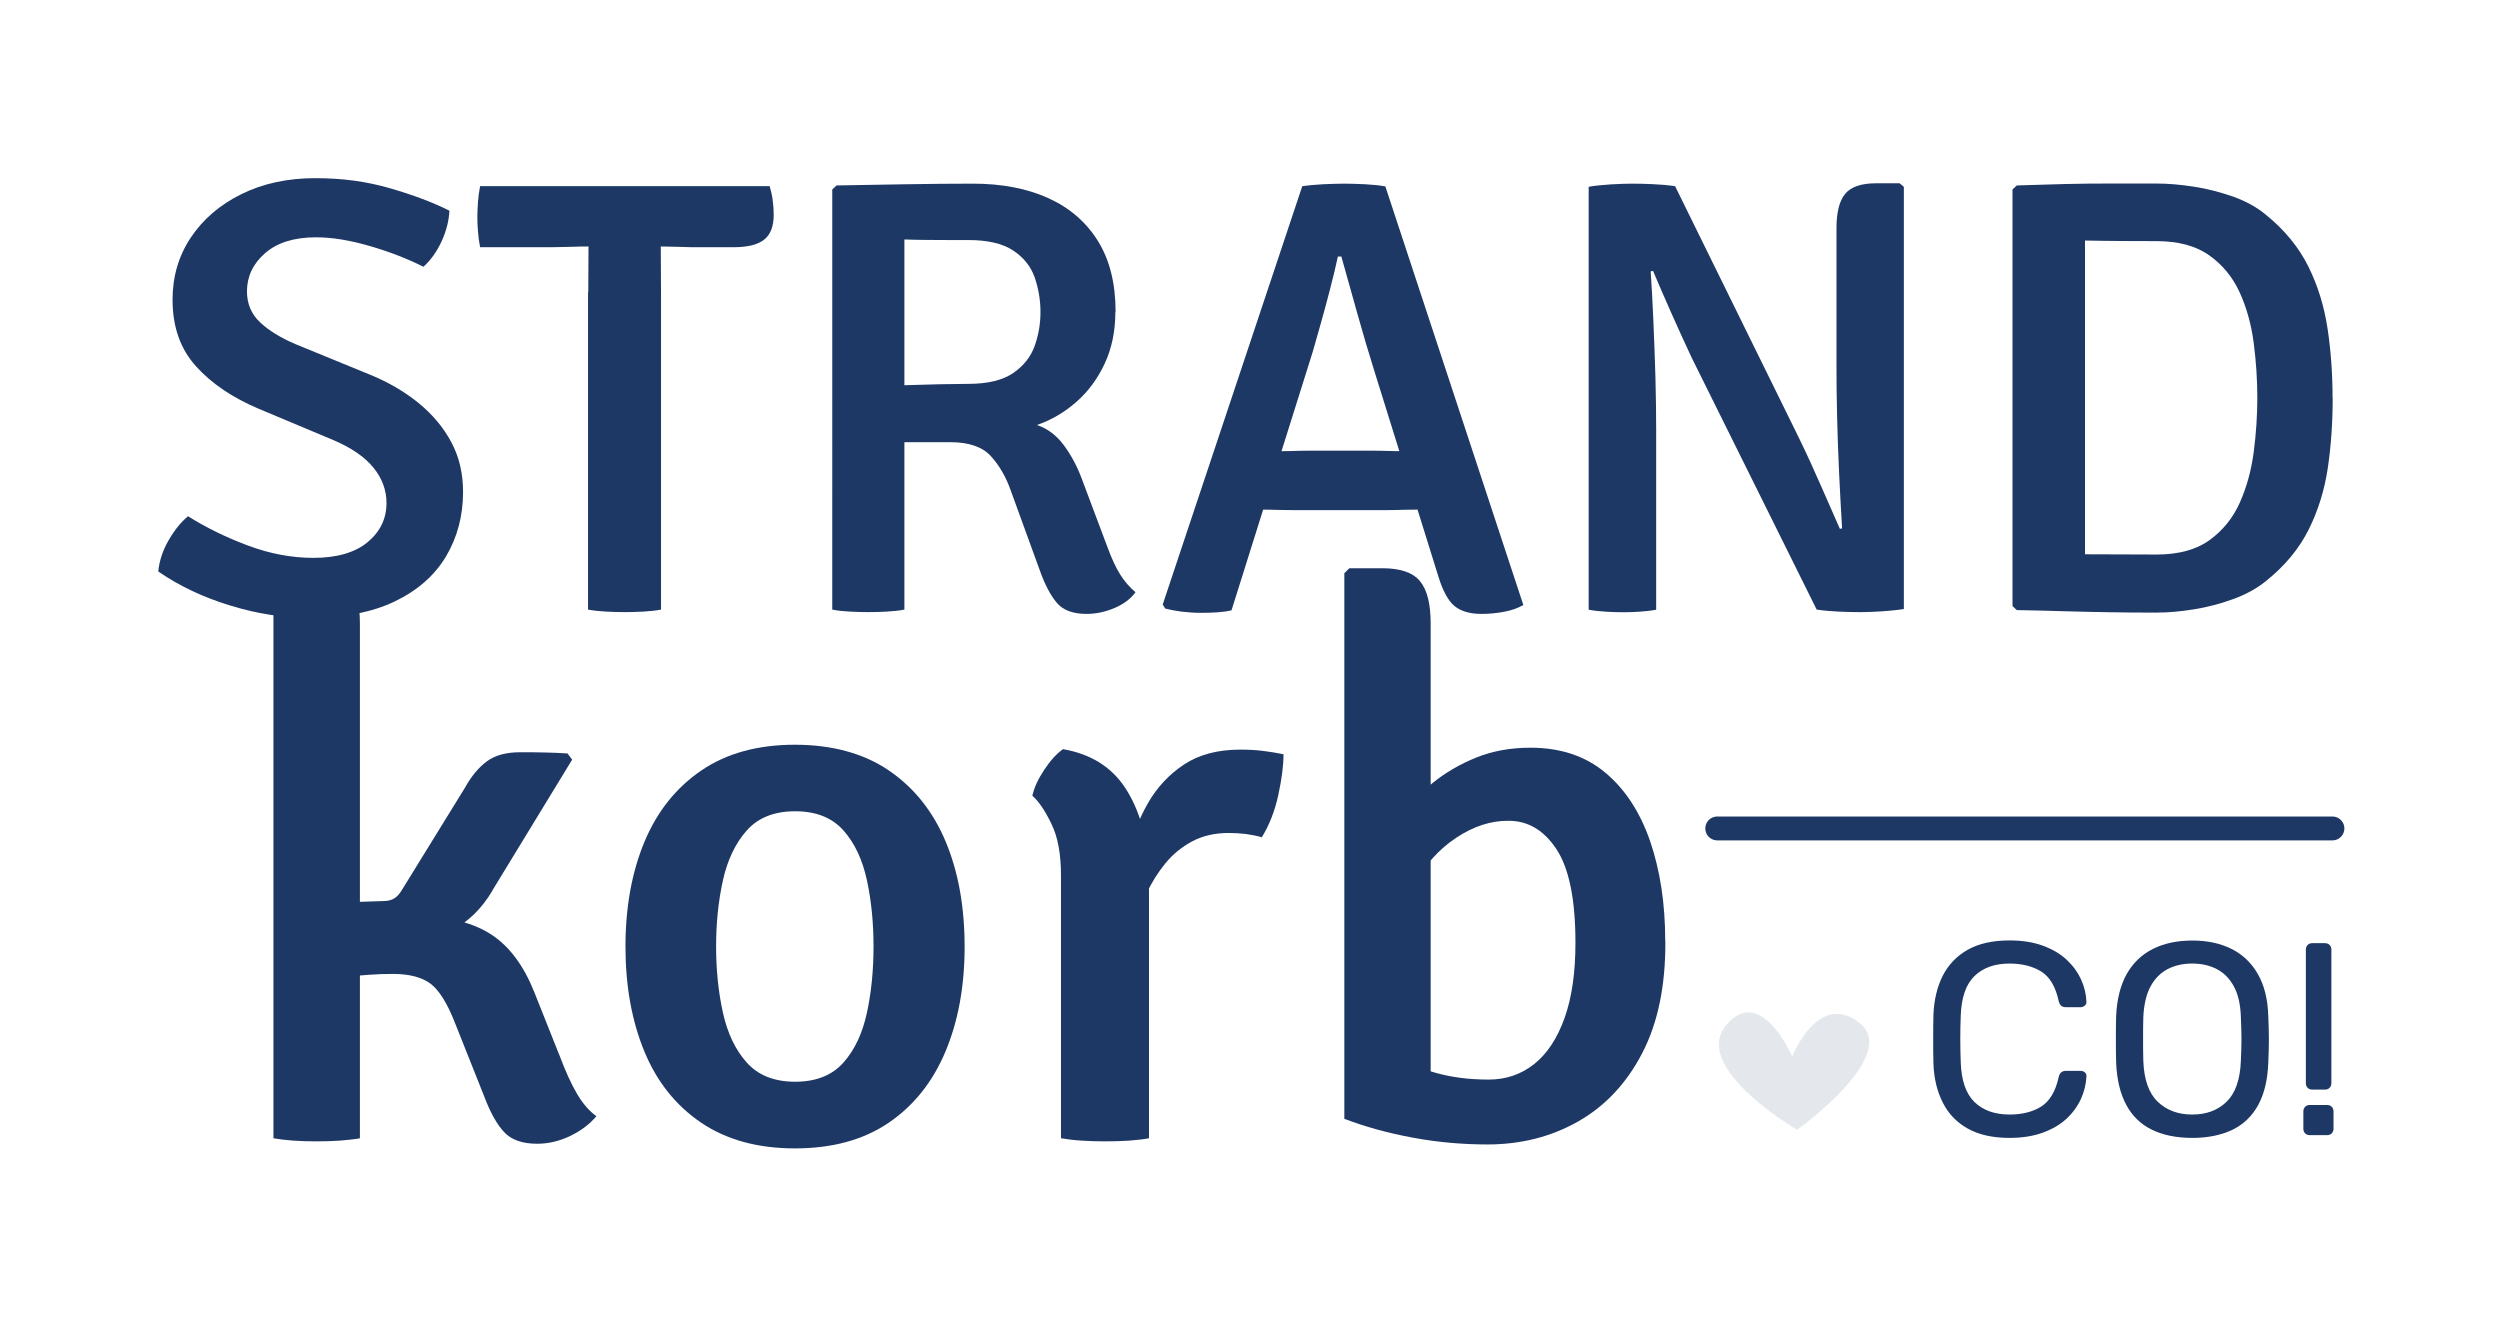 <?xml version="1.0" encoding="UTF-8"?><svg id="Ebene_1" xmlns="http://www.w3.org/2000/svg" viewBox="0 0 209.64 112.3"><defs><style>.cls-1{fill:#e4e7eb;}.cls-2{fill:none;stroke:#1e3866;stroke-linecap:round;stroke-miterlimit:10;stroke-width:2px;}.cls-3{fill:#1e3866;}</style></defs><path class="cls-3" d="M13.27,47.92c.09-.88.37-1.75.86-2.6s1.03-1.53,1.64-2.03c1.51.95,3.18,1.77,5.03,2.46,1.85.69,3.67,1.03,5.47,1.03,1.98,0,3.49-.44,4.55-1.31,1.06-.88,1.59-1.97,1.59-3.29,0-1.07-.36-2.06-1.09-2.96-.73-.9-1.85-1.67-3.35-2.31l-6.27-2.63c-2.18-.92-3.94-2.1-5.25-3.55-1.32-1.45-1.98-3.31-1.98-5.6,0-1.94.51-3.68,1.53-5.21s2.44-2.75,4.24-3.64,3.87-1.34,6.19-1.34,4.33.28,6.29.85,3.61,1.19,4.97,1.88c-.05.87-.27,1.72-.66,2.57-.39.85-.9,1.56-1.52,2.13-1.35-.68-2.85-1.26-4.5-1.74s-3.15-.73-4.5-.73c-1.84,0-3.26.44-4.28,1.33-1.01.88-1.52,1.95-1.52,3.2,0,1.04.36,1.9,1.09,2.59.73.69,1.72,1.3,2.96,1.83l6.27,2.57c1.53.62,2.87,1.41,4.04,2.35,1.17.95,2.09,2.04,2.76,3.28s1,2.64,1,4.2c0,2.01-.48,3.81-1.43,5.41-.95,1.59-2.38,2.85-4.29,3.77-1.91.92-4.31,1.38-7.2,1.38-2.15,0-4.35-.34-6.59-1.03-2.25-.68-4.26-1.63-6.04-2.85Z"/><path class="cls-3" d="M40.26,20.73c-.09-.45-.15-.9-.18-1.34-.04-.44-.05-.84-.05-1.21s.02-.79.05-1.23c.03-.44.09-.89.18-1.34h24.28c.1.33.19.71.25,1.14.06.43.09.85.09,1.25,0,.99-.27,1.69-.82,2.11s-1.39.62-2.54.62h-3.04c-.35,0-.85,0-1.51-.03-.66-.02-1.17-.03-1.53-.03h-6.11c-.35,0-.85,0-1.51.03-.66.02-1.17.03-1.53.03h-6.03ZM49.33,24.52c0-.71,0-1.35.01-1.91s.01-1.21.01-1.94v-2.52h6.06v2.52c0,.73,0,1.37.01,1.94s.01,1.2.01,1.91v26.6c-.49.09-1,.14-1.55.17s-1.04.04-1.5.04-.95-.01-1.5-.04-1.07-.08-1.57-.17v-26.6Z"/><path class="cls-3" d="M93.53,26.16c0,1.61-.3,3.06-.9,4.34-.6,1.28-1.4,2.36-2.39,3.22-1,.87-2.09,1.51-3.29,1.92.88.29,1.63.85,2.25,1.68.61.82,1.11,1.75,1.5,2.79l2.16,5.75c.36.99.73,1.77,1.09,2.34.36.57.79,1.06,1.27,1.46-.4.55-.99,1-1.77,1.33-.78.33-1.56.49-2.34.49-1.13,0-1.96-.31-2.48-.92-.53-.62-1.01-1.53-1.44-2.74l-2.44-6.71c-.4-1.13-.95-2.08-1.66-2.86-.71-.78-1.85-1.17-3.41-1.17h-6.34v-4.68c.75-.04,1.62-.07,2.61-.1,1-.03,1.97-.06,2.93-.08.95-.02,1.72-.03,2.31-.03,1.63,0,2.88-.3,3.76-.9.88-.6,1.48-1.36,1.81-2.27.33-.92.49-1.87.49-2.86s-.17-1.99-.49-2.91c-.33-.92-.93-1.67-1.81-2.25-.88-.58-2.13-.87-3.76-.87h-1.61c-.62,0-1.26,0-1.91-.01-.65,0-1.26-.02-1.83-.04v31.04c-.47.09-.98.14-1.53.17s-1.07.04-1.53.04c-.4,0-.88-.01-1.46-.04s-1.08-.08-1.53-.17V15.89l.36-.34c1.99-.03,3.94-.07,5.85-.1,1.91-.03,3.77-.05,5.59-.05,2.41,0,4.51.4,6.31,1.21,1.79.81,3.18,2.01,4.17,3.6s1.48,3.58,1.48,5.95Z"/><path class="cls-3" d="M109.21,15.61c.47-.07,1.05-.12,1.74-.16.69-.03,1.29-.05,1.79-.05.47,0,1.05.02,1.74.05.69.04,1.26.1,1.69.18l11.57,35.1c-.43.26-.97.45-1.61.57-.64.12-1.27.18-1.9.18-.97,0-1.72-.22-2.26-.66-.54-.44-1-1.3-1.38-2.56l-5.33-17.11c-.47-1.49-.95-3.11-1.44-4.86-.49-1.75-.94-3.34-1.34-4.78h-.29c-.17.8-.39,1.69-.64,2.67-.25.98-.51,1.93-.77,2.86-.26.93-.49,1.75-.7,2.46l-6.81,21.68c-.38.09-.79.14-1.23.17-.44.03-.91.04-1.39.04s-1.02-.04-1.56-.1c-.54-.07-1-.16-1.38-.26l-.21-.34,11.7-35.07ZM108.77,42.78c-.17,0-.49,0-.95-.01-.46,0-.92-.02-1.39-.03s-.79-.01-.96-.01h-2.94l1.87-4.89h2.6c.17,0,.47,0,.88-.01s.83-.02,1.23-.03.7-.01.87-.01h4.91c.19,0,.49,0,.9.01s.83.02,1.26.03.74.01.91.01h2.65l1.61,4.89h-2.91c-.19,0-.52,0-.99.01-.47,0-.94.02-1.4.03-.47,0-.79.01-.96.01h-7.2Z"/><path class="cls-3" d="M133.23,15.66c.5-.09,1.12-.15,1.86-.2.74-.04,1.32-.06,1.75-.06.47,0,1.04.01,1.7.04.67.03,1.3.08,1.91.17l-1.59,7.05-.44.1c.09,1.27.16,2.68.23,4.24.07,1.56.12,3.13.17,4.71.04,1.58.06,3.03.06,4.37v15.05c-.5.09-.99.14-1.47.17s-.91.04-1.31.04-.83-.01-1.35-.04-1.03-.08-1.53-.17V15.66ZM141.84,29.96c-.61-1.3-1.18-2.57-1.73-3.8s-1.04-2.38-1.5-3.46l-2.86-3.41,4.71-3.69,10.4,21.14c.68,1.4,1.3,2.76,1.87,4.07s1.09,2.49,1.56,3.55l3.04,3.2-4.99,3.56-10.5-21.16ZM159.65,15.66v35.41c-.33.05-.71.1-1.16.14-.44.04-.88.07-1.33.09-.44.02-.84.03-1.18.03-.52,0-1.1-.01-1.74-.04-.64-.03-1.27-.08-1.9-.17l1.66-6.73.47-.08c-.09-1.44-.17-2.98-.25-4.62-.08-1.64-.13-3.24-.17-4.8-.04-1.56-.05-2.94-.05-4.13v-11.65c0-1.33.25-2.29.74-2.87.49-.58,1.35-.87,2.56-.87h2l.34.29Z"/><path class="cls-3" d="M195.61,33.36c0,2.03-.13,3.97-.4,5.82s-.8,3.59-1.6,5.2c-.8,1.61-1.99,3.06-3.59,4.34-.76.62-1.68,1.13-2.76,1.52-1.07.39-2.17.68-3.3.86-1.13.18-2.16.27-3.09.27-1.42,0-2.74,0-3.95-.03-1.21-.02-2.44-.04-3.68-.08-1.24-.04-2.61-.07-4.12-.1l-.36-.34V15.89l.36-.34c1.49-.05,2.86-.09,4.09-.12,1.24-.03,2.47-.04,3.69-.04h3.96c.94,0,1.97.09,3.09.26s2.23.46,3.32.84c1.08.39,2,.9,2.74,1.52,1.58,1.28,2.76,2.73,3.56,4.34s1.33,3.35,1.61,5.2.42,3.79.42,5.8ZM189.29,33.36c0-1.51-.1-3.03-.3-4.58s-.59-2.96-1.17-4.24c-.58-1.28-1.43-2.32-2.55-3.12-1.12-.8-2.6-1.2-4.43-1.2-1.04,0-2.01,0-2.92-.01-.91,0-1.94-.02-3.08-.04v26.31c1.14,0,2.17,0,3.08.01.91,0,1.88.01,2.92.01,1.84,0,3.32-.4,4.43-1.2s1.97-1.85,2.55-3.15c.58-1.3.97-2.72,1.17-4.26s.3-3.06.3-4.55Z"/><path class="cls-3" d="M30.19,95.45c-.5.09-1.07.15-1.71.2-.64.04-1.29.06-1.97.06s-1.28-.02-1.89-.06c-.61-.04-1.17-.11-1.69-.2v-47.38l.42-.42h2.83c1.52,0,2.56.36,3.14,1.09.57.73.86,1.91.86,3.56v43.16ZM46.89,88.43c.52,1.39,1.02,2.49,1.5,3.3s1.02,1.44,1.62,1.87c-.54.65-1.26,1.2-2.16,1.64-.9.44-1.84.67-2.81.67-1.24,0-2.16-.33-2.76-.97-.61-.65-1.16-1.64-1.66-2.96l-2.47-6.21c-.63-1.62-1.31-2.71-2.03-3.27-.73-.55-1.78-.83-3.17-.83-.67,0-1.34.02-2,.07-.66.04-1.37.11-2.13.2l-2.4.26v-5.3h9c2.36,0,4.29.49,5.8,1.48,1.51.99,2.7,2.6,3.59,4.83l2.08,5.23ZM41.33,74.62c-.91,1.56-2.07,2.7-3.48,3.41s-3.14,1.07-5.2,1.07h-5.43v-3.38l4.91-.16c.39,0,.7-.08.94-.23s.47-.41.68-.78l5.23-8.48c.54-.98,1.16-1.72,1.85-2.23.69-.51,1.62-.76,2.79-.76.76,0,1.44,0,2.05.02.61.01,1.25.04,1.92.08l.39.52-6.66,10.92Z"/><path class="cls-3" d="M80.89,79.37c0,3.34-.54,6.28-1.62,8.84s-2.68,4.54-4.78,5.96c-2.1,1.42-4.71,2.13-7.83,2.13s-5.74-.72-7.87-2.16c-2.12-1.44-3.71-3.43-4.76-5.98s-1.58-5.48-1.58-8.79.54-6.28,1.61-8.82c1.07-2.55,2.67-4.53,4.78-5.96s4.72-2.14,7.82-2.14,5.77.72,7.88,2.16c2.11,1.44,3.7,3.43,4.76,5.96,1.06,2.53,1.59,5.47,1.59,8.81ZM60.05,79.37c0,1.97.19,3.82.57,5.54.38,1.72,1.04,3.12,2,4.19.95,1.07,2.31,1.61,4.06,1.61s3.1-.54,4.05-1.61,1.6-2.47,1.97-4.19c.37-1.72.55-3.57.55-5.54s-.18-3.82-.55-5.54c-.37-1.72-1.02-3.12-1.97-4.19s-2.29-1.61-4.05-1.61-3.11.54-4.06,1.61c-.95,1.07-1.62,2.47-2,4.19s-.57,3.57-.57,5.54Z"/><path class="cls-3" d="M86.57,66.72c.15-.67.48-1.39.99-2.16.51-.77,1.03-1.35,1.58-1.74,2.34.41,4.08,1.5,5.23,3.27,1.15,1.77,1.81,4,1.98,6.71v22.65c-.48.09-1.04.15-1.69.2-.65.04-1.31.06-1.98.06s-1.3-.02-1.95-.06c-.65-.04-1.24-.11-1.76-.2v-22.04c0-1.78-.26-3.22-.8-4.32-.53-1.11-1.07-1.9-1.61-2.37ZM107.63,63.25c0,.95-.15,2.1-.44,3.43-.29,1.33-.75,2.51-1.38,3.53-.46-.13-.92-.22-1.38-.28-.47-.05-.93-.08-1.38-.08-1.17,0-2.19.23-3.07.7-.88.47-1.63,1.08-2.26,1.85-.63.77-1.17,1.64-1.62,2.6-.46.96-.84,1.93-1.17,2.91l-1.01-1.3c.04-1.58.25-3.18.62-4.79s.94-3.1,1.71-4.45c.77-1.35,1.79-2.44,3.05-3.27s2.83-1.24,4.7-1.24c.67,0,1.29.03,1.85.1.56.07,1.16.16,1.79.29Z"/><path class="cls-3" d="M119.98,93.83h-7.25v-45.76l.42-.42h2.76c1.52,0,2.57.36,3.17,1.09.6.73.89,1.91.89,3.56v41.54ZM139.65,78.94c.02,3.73-.63,6.86-1.95,9.39-1.32,2.54-3.12,4.44-5.38,5.72-2.26,1.28-4.79,1.92-7.59,1.92-2.12,0-4.21-.19-6.26-.57-2.05-.38-3.96-.9-5.74-1.58l3.61-5.62c1.3.78,2.63,1.36,4,1.75,1.37.39,2.86.58,4.49.58,1.45,0,2.72-.43,3.82-1.3,1.09-.87,1.94-2.16,2.55-3.87.61-1.71.91-3.81.91-6.3,0-3.62-.53-6.23-1.58-7.83-1.05-1.6-2.39-2.4-4.01-2.4-1.47-.02-2.94.45-4.39,1.41-1.45.96-2.61,2.25-3.48,3.85l-1.11-5.92c.71-.84,1.59-1.69,2.63-2.54,1.04-.84,2.24-1.54,3.61-2.1,1.37-.55,2.88-.83,4.55-.83,2.51,0,4.6.69,6.27,2.08,1.67,1.39,2.92,3.3,3.77,5.75.84,2.45,1.27,5.24,1.27,8.38Z"/><path class="cls-3" d="M168.52,95.42c-1.41,0-2.58-.26-3.51-.78s-1.63-1.25-2.1-2.19c-.47-.93-.74-2.02-.78-3.27-.02-.63-.02-1.3-.02-2.02s0-1.41.02-2.07c.05-1.24.31-2.33.78-3.27.48-.93,1.18-1.66,2.1-2.18s2.1-.78,3.51-.78c1.06,0,1.99.15,2.78.44.8.29,1.46.68,1.99,1.17.53.49.93,1.04,1.21,1.64.28.61.43,1.23.46,1.87.01.14-.03.25-.13.34-.1.09-.22.14-.36.14h-1.26c-.14,0-.26-.04-.36-.12-.1-.08-.17-.21-.22-.41-.26-1.2-.75-2.02-1.46-2.46-.71-.44-1.6-.67-2.66-.67-1.24,0-2.22.35-2.94,1.05-.72.7-1.1,1.81-1.15,3.35-.05,1.26-.05,2.55,0,3.86.05,1.53.43,2.65,1.15,3.35.72.7,1.7,1.05,2.94,1.05,1.06,0,1.94-.22,2.66-.67.71-.45,1.2-1.27,1.46-2.46.05-.2.12-.34.22-.41.1-.08.22-.12.36-.12h1.26c.14,0,.26.04.36.13.1.08.14.2.13.33-.03.64-.18,1.27-.46,1.89-.28.61-.68,1.17-1.21,1.66-.53.49-1.19.88-1.99,1.17-.8.29-1.72.44-2.78.44Z"/><path class="cls-3" d="M183.84,95.42c-1.32,0-2.45-.23-3.38-.68s-1.66-1.15-2.16-2.09c-.51-.94-.79-2.13-.85-3.55-.02-.67-.02-1.32-.02-1.94s0-1.27.02-1.94c.06-1.41.36-2.59.88-3.53.53-.94,1.27-1.65,2.21-2.12.94-.47,2.04-.7,3.3-.7s2.33.23,3.28.7c.94.47,1.68,1.17,2.22,2.12.54.94.83,2.12.87,3.53.03.68.05,1.32.05,1.94s-.02,1.27-.05,1.94c-.05,1.43-.33,2.61-.84,3.55-.51.94-1.24,1.64-2.17,2.09-.94.45-2.06.68-3.36.68ZM183.84,93.46c1.17,0,2.12-.35,2.86-1.06.74-.71,1.15-1.85,1.21-3.43.03-.69.05-1.31.05-1.85s-.02-1.15-.05-1.83c-.03-1.06-.23-1.92-.59-2.58s-.84-1.14-1.44-1.45c-.6-.31-1.28-.46-2.05-.46s-1.45.15-2.05.46-1.08.79-1.44,1.45-.56,1.52-.61,2.58c-.02.67-.02,1.28-.02,1.83s0,1.16.02,1.85c.06,1.58.47,2.72,1.22,3.43.75.71,1.71,1.06,2.88,1.06Z"/><path class="cls-3" d="M193.68,95.19c-.15,0-.28-.05-.38-.15s-.15-.23-.15-.38v-1.45c0-.17.05-.3.15-.4.1-.1.23-.15.38-.15h1.47c.15,0,.28.05.38.15.1.1.15.23.15.4v1.45c0,.15-.05.28-.15.38-.1.1-.23.15-.38.15h-1.47ZM193.89,91.37c-.15,0-.28-.05-.38-.15-.1-.1-.15-.23-.15-.38v-11.22c0-.15.05-.28.15-.38s.23-.15.38-.15h1.08c.15,0,.28.05.38.15s.15.23.15.38v11.22c0,.15-.05.28-.15.38-.1.1-.23.15-.38.15h-1.08Z"/><line class="cls-2" x1="144" y1="69.47" x2="195.59" y2="69.47"/><path id="Pfad_11687" class="cls-1" d="M144.72,86.01c2.89-3.57,5.57,2.58,5.57,2.58,0,0,2.19-5.56,5.64-2.81,3.46,2.75-5.24,8.96-5.24,8.96,0,0-8.86-5.17-5.97-8.74Z"/></svg>